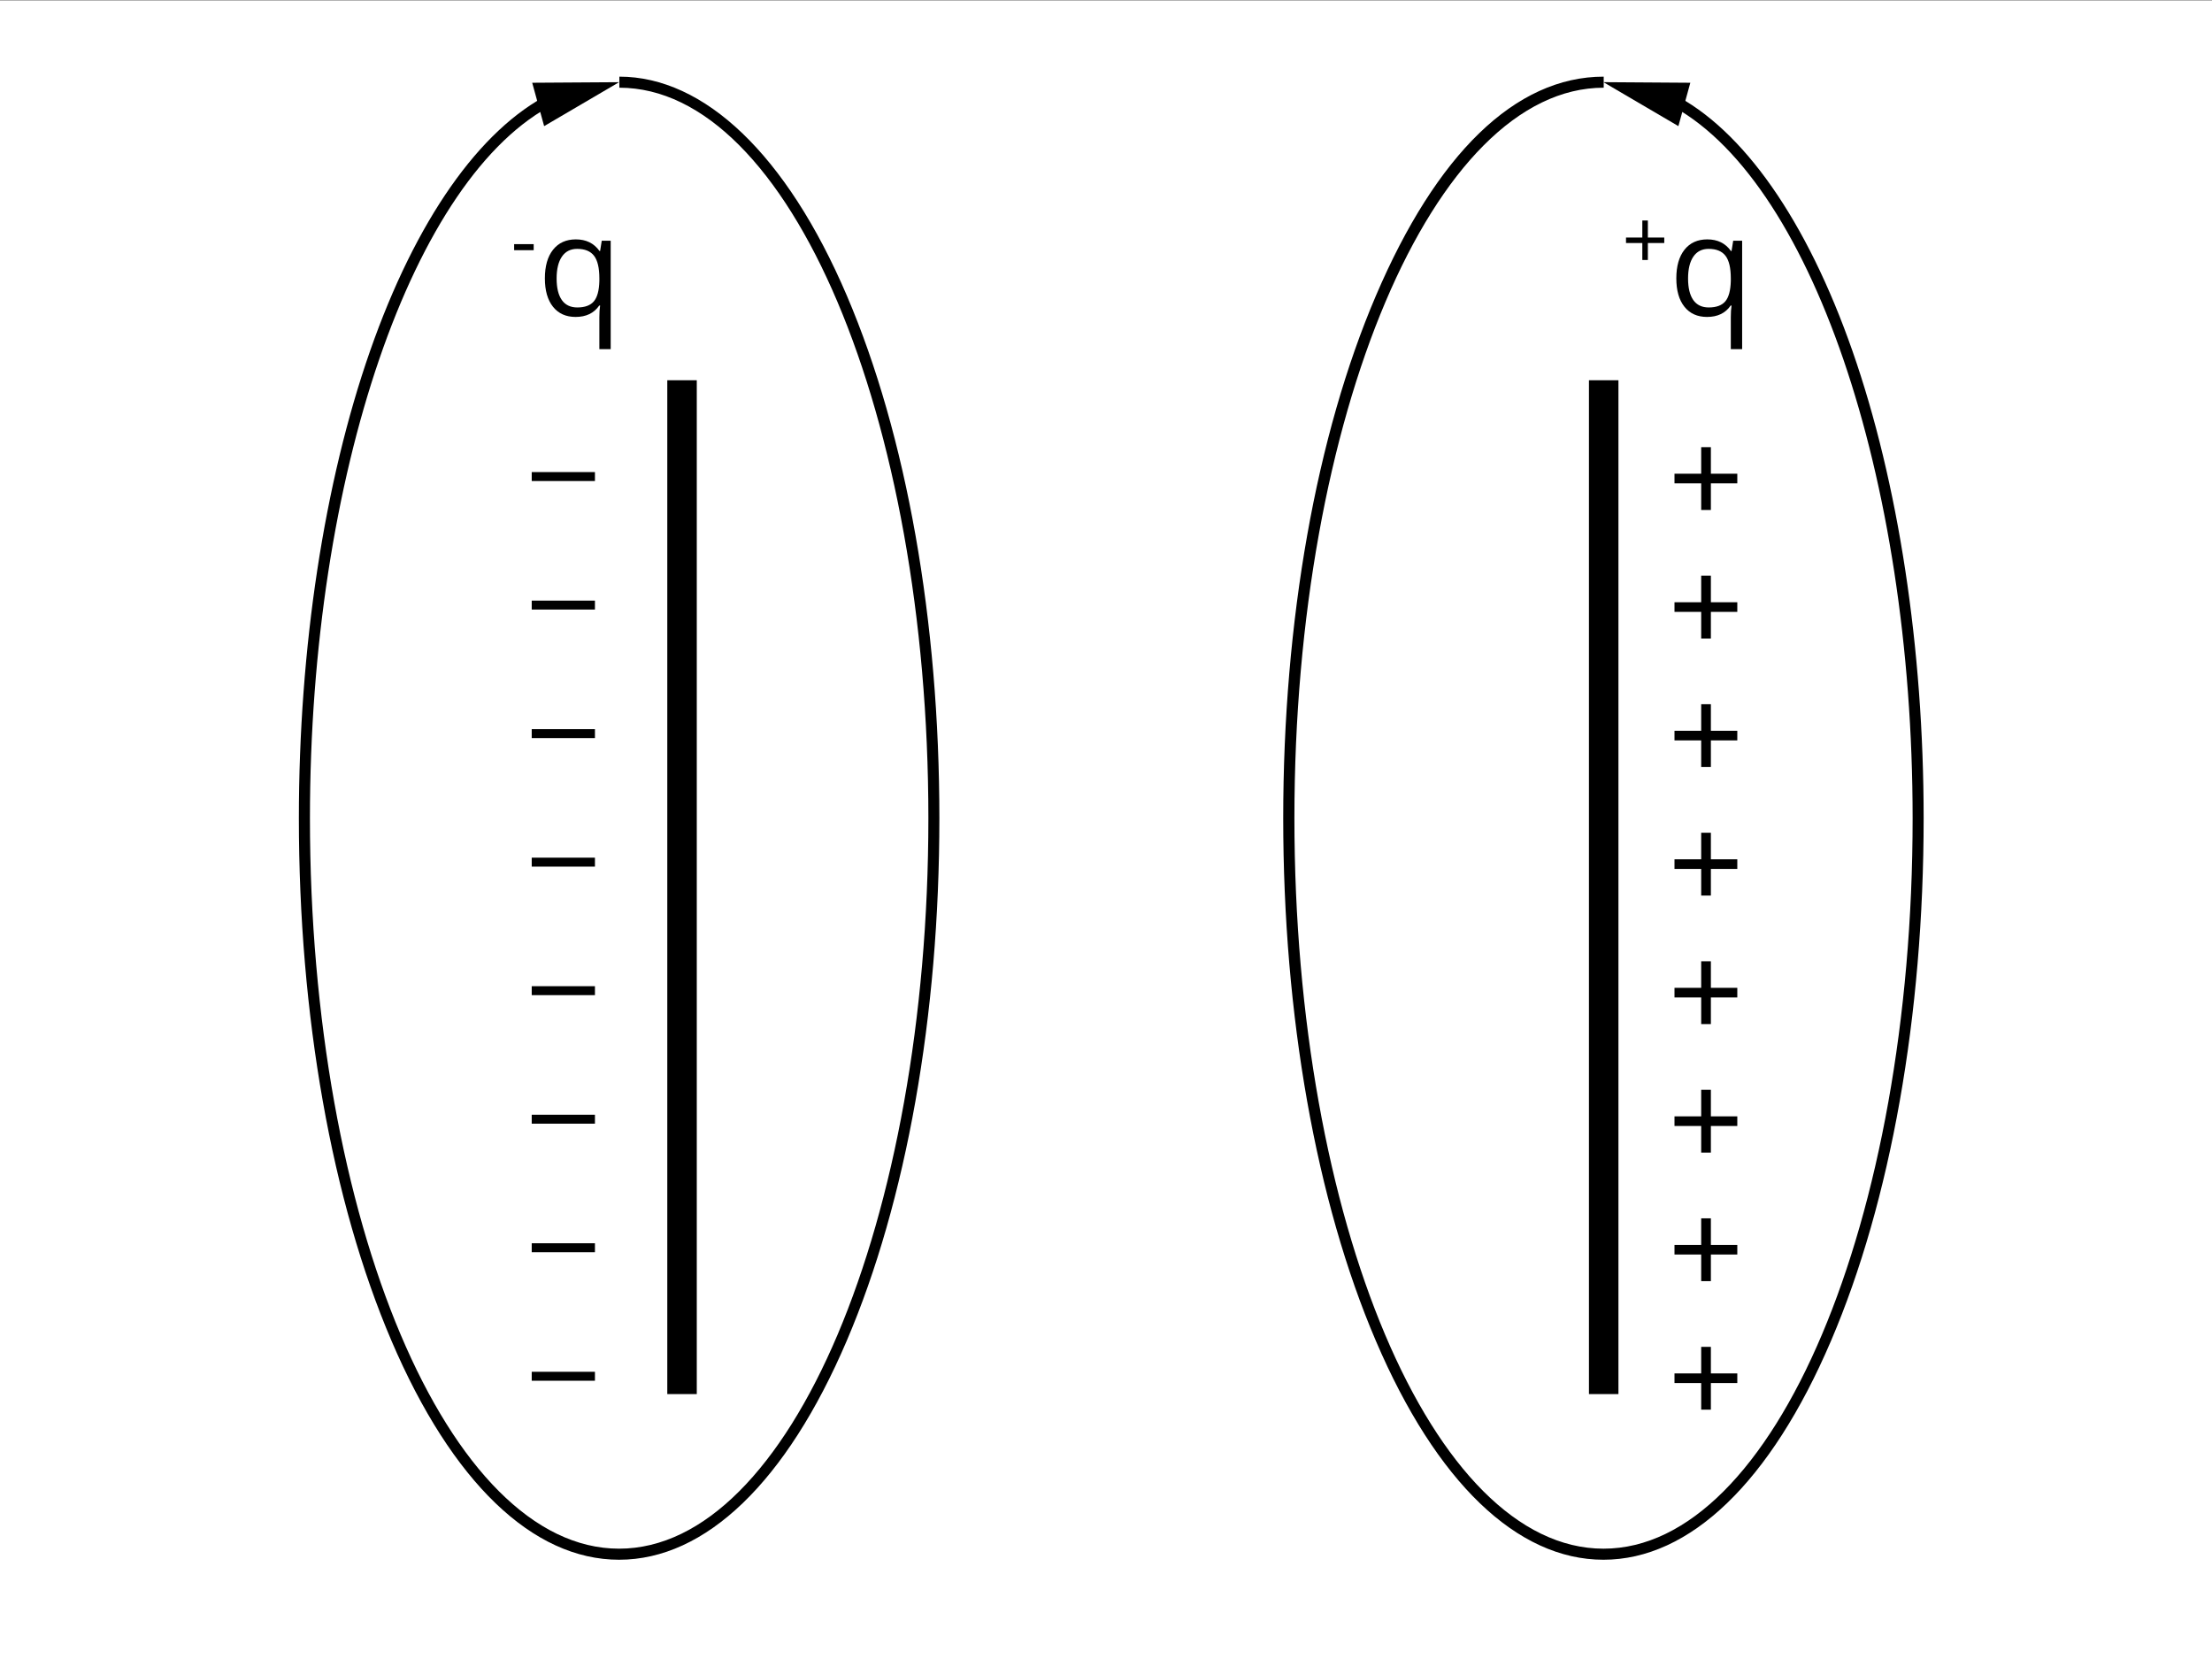 <?xml version="1.0" encoding="utf-8"?>
<!-- Generator: Adobe Illustrator 16.0.0, SVG Export Plug-In . SVG Version: 6.00 Build 0)  -->
<!DOCTYPE svg PUBLIC "-//W3C//DTD SVG 1.1//EN" "http://www.w3.org/Graphics/SVG/1.1/DTD/svg11.dtd">
<svg xmlns="http://www.w3.org/2000/svg" xmlns:xlink="http://www.w3.org/1999/xlink" version="1.1" x="0px" y="0px" viewBox="0 0 600 450" enable-background="new 0 0 600 450" xml:space="preserve">
<rect x="0" y="0" width="600" height="450" fill="#808080" stroke="none"/>
<g id="bg">
	<rect y="0.143" fill="#FFFFFF" width="600" height="450"/>
</g>
<g id="Layer_3">
	<g>
		<g>
			<path d="M139.461,67.864v-1.641h5.301v1.641H139.461z"/>
			<path d="M156.131,85.969c-2.617,0-4.66-0.918-6.13-2.758c-1.469-1.84-2.203-4.408-2.203-7.705c0-3.32,0.74-5.912,2.222-7.777     c1.481-1.863,3.543-2.797,6.186-2.797c2.777,0,4.913,1.051,6.407,3.148h0.167l0.444-2.777h2.426v29.408h-3.074v-8.686     c0-1.234,0.068-2.285,0.204-3.148h-0.241C161.119,84.94,158.983,85.969,156.131,85.969z M156.594,83.395     c2.05,0,3.543-0.549,4.481-1.646c0.938-1.1,1.438-2.951,1.5-5.557v-0.686c0-2.838-0.481-4.883-1.444-6.129     s-2.487-1.871-4.574-1.871c-1.803,0-3.182,0.701-4.139,2.102c-0.957,1.402-1.436,3.381-1.436,5.936     c0,2.557,0.473,4.504,1.417,5.844S154.743,83.395,156.594,83.395z"/>
		</g>
	</g>
	<g>
		<g>
			<path d="M446.978,64.43h4.448v1.49h-4.448v4.6h-1.501v-4.6h-4.426v-1.49h4.426v-4.621h1.501V64.43z"/>
			<path d="M463.033,85.969c-2.617,0-4.66-0.918-6.129-2.758c-1.471-1.84-2.205-4.408-2.205-7.705c0-3.32,0.742-5.912,2.223-7.777     c1.482-1.863,3.543-2.797,6.186-2.797c2.777,0,4.914,1.051,6.407,3.148h0.167l0.444-2.777h2.426v29.408h-3.074v-8.686     c0-1.234,0.067-2.285,0.204-3.148h-0.241C468.021,84.94,465.885,85.969,463.033,85.969z M463.496,83.395     c2.049,0,3.543-0.549,4.481-1.646c0.938-1.1,1.438-2.951,1.5-5.557v-0.686c0-2.838-0.481-4.883-1.444-6.129     s-2.488-1.871-4.574-1.871c-1.803,0-3.182,0.701-4.139,2.102c-0.957,1.402-1.436,3.381-1.436,5.936     c0,2.557,0.473,4.504,1.417,5.844S461.645,83.395,463.496,83.395z"/>
		</g>
	</g>
	<g>
		<g>
			<path d="M471.239,128.496v2.611h-7.167v7.222h-2.629v-7.222h-7.241v-2.611h7.241v-7.204h2.629v7.204H471.239z"/>
		</g>
	</g>
	<g>
		<g>
			<path d="M161.377,130.478h-17.148v-2.426h17.148V130.478z"/>
		</g>
	</g>
	<g>
		<g>
			<path d="M471.239,163.359v2.611h-7.167v7.221h-2.629v-7.221h-7.241v-2.611h7.241v-7.204h2.629v7.204H471.239z"/>
		</g>
	</g>
	<g>
		<g>
			<path d="M161.377,165.341h-17.148v-2.426h17.148V165.341z"/>
		</g>
	</g>
	<g>
		<g>
			<path d="M471.239,198.221v2.611h-7.167v7.222h-2.629v-7.222h-7.241v-2.611h7.241v-7.204h2.629v7.204H471.239z"/>
		</g>
	</g>
	<g>
		<g>
			<path d="M161.377,200.205h-17.148v-2.426h17.148V200.205z"/>
		</g>
	</g>
	<g>
		<g>
			<path d="M471.239,233.084v2.611h-7.167v7.222h-2.629v-7.222h-7.241v-2.611h7.241v-7.204h2.629v7.204H471.239z"/>
		</g>
	</g>
	<g>
		<g>
			<path d="M161.377,235.068h-17.148v-2.426h17.148V235.068z"/>
		</g>
	</g>
	<g>
		<g>
			<path d="M471.239,267.947v2.611h-7.167v7.222h-2.629v-7.222h-7.241v-2.611h7.241v-7.203h2.629v7.203H471.239z"/>
		</g>
	</g>
	<g>
		<g>
			<path d="M161.377,269.931h-17.148v-2.426h17.148V269.931z"/>
		</g>
	</g>
	<g>
		<g>
			<path d="M471.239,302.81v2.611h-7.167v7.222h-2.629v-7.222h-7.241v-2.611h7.241v-7.204h2.629v7.204H471.239z"/>
		</g>
	</g>
	<g>
		<g>
			<path d="M161.377,304.794h-17.148v-2.426h17.148V304.794z"/>
		</g>
	</g>
	<g>
		<g>
			<path d="M471.239,337.673v2.611h-7.167v7.222h-2.629v-7.222h-7.241v-2.611h7.241v-7.204h2.629v7.204H471.239z"/>
		</g>
	</g>
	<g>
		<g>
			<path d="M161.377,339.658h-17.148v-2.426h17.148V339.658z"/>
		</g>
	</g>
	<g>
		<g>
			<path d="M471.239,372.536v2.611h-7.167v7.222h-2.629v-7.222h-7.241v-2.611h7.241v-7.204h2.629v7.204H471.239z"/>
		</g>
	</g>
	<g>
		<g>
			<path d="M161.377,374.521h-17.148v-2.426h17.148V374.521z"/>
		</g>
	</g>
	<rect x="181" y="103.143" width="8" height="275"/>
	<rect x="431" y="103.143" width="8" height="275"/>
	<g>
		<path d="M167.928,423.075c-23.438,0-45.363-21.09-61.736-59.385c-16.2-37.89-25.122-88.233-25.122-141.759    c0-46.076,6.857-91.08,19.308-126.723c12.354-35.364,29.69-60.146,48.816-69.782l1.35,2.68    C112.026,47.51,84.07,129.026,84.07,221.931c0,109.257,37.618,198.144,83.857,198.144c46.239,0,83.893-88.887,83.893-198.144    C251.821,112.675,214,23.79,168,23.79v-3c23,0,45.327,21.09,61.7,59.384c16.2,37.89,25.103,88.233,25.103,141.758    c0,53.525-8.931,103.869-25.13,141.759C213.3,401.985,191.366,423.075,167.928,423.075z"/>
		<g>
			<polygon points="147.596,34.211 167.929,22.293 144.359,22.447    "/>
		</g>
	</g>
	<g>
		<path d="M434.928,423.075c-23.438,0-45.362-21.09-61.735-59.385c-16.2-37.89-25.122-88.234-25.122-141.759    s8.958-103.868,25.158-141.758C389.602,41.879,411,20.79,435,20.79v3c-46,0-83.894,88.886-83.894,198.142    c0,109.257,37.601,198.144,83.839,198.144c46.24,0,83.849-88.887,83.849-198.144c0-92.905-27.96-174.421-66.477-193.825    l1.347-2.68c19.126,9.636,36.461,34.418,48.814,69.782c12.451,35.643,19.308,80.646,19.308,126.723    c0,53.525-8.923,103.869-25.122,141.759C480.291,401.985,458.366,423.075,434.928,423.075z"/>
		<g>
			<polygon points="458.496,22.447 434.929,22.286 455.259,34.211    "/>
		</g>
	</g>
</g>
</svg>
